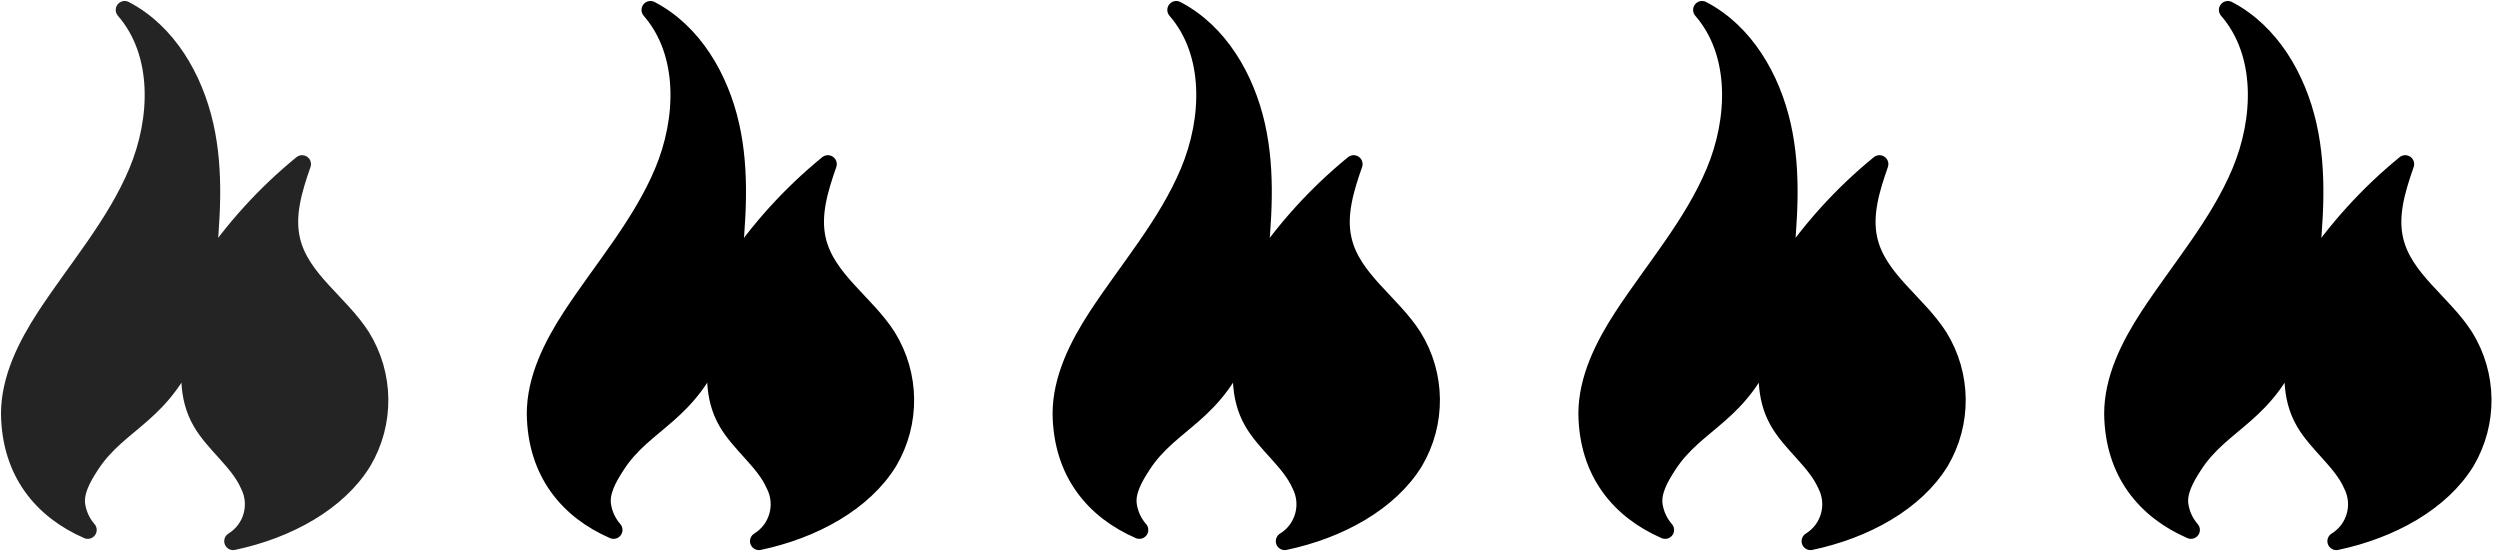<?xml version="1.0" encoding="UTF-8"?>
<svg width="252px" height="56px" viewBox="0 0 252 56" version="1.1" xmlns="http://www.w3.org/2000/svg" xmlns:xlink="http://www.w3.org/1999/xlink">
    <!-- Generator: Sketch 64 (93537) - https://sketch.com -->
    <title>Group 2</title>
    <desc>Created with Sketch.</desc>
    <g id="Desktop" stroke="none" stroke-width="1" fill="none" fill-rule="evenodd" stroke-linecap="round" stroke-linejoin="round">
        <g id="HOOT-7423_WingsLandingPage_V2_Dekstop" transform="translate(-564, -2516)" fill-rule="nonzero" stroke-width="1.8">
            <g id="3-meter" transform="translate(0, 1879)">
                <g id="15Triple-Dog-Dare-Instance-Copy-13" transform="translate(374, 324)">
                    <g id="flames" transform="translate(191, 314)">
                        <g id="Group-2">
                            <g id="flame-icon" fill="#242424" stroke="#242424">
                                <path d="M35.415,32.94 C33.237,29.538 29.295,27.153 28.368,23.229 C27.756,20.673 28.584,18.018 29.448,15.543 C25.718,18.59 22.466,22.179 19.8,26.19 C20.277,21.339 20.7,16.389 19.62,11.628 C18.54,6.867 15.885,2.25 11.565,0 C15.345,4.347 15.093,11.034 12.861,16.344 C10.629,21.654 6.75,26.1 3.6,30.906 C1.674,33.867 0,37.206 0,40.716 C0.081,46.647 3.321,50.445 7.848,52.416 C7.247,51.729 6.851,50.887 6.705,49.986 C6.471,48.6 7.272,47.169 8.1,45.9 C10.989,41.4 15.606,40.851 18.414,33.3 C18.099,36.072 17.811,38.952 19.314,41.526 C20.592,43.74 23.103,45.549 24.093,47.826 C25.148,49.856 24.452,52.356 22.5,53.55 C28.017,52.389 33.048,49.599 35.55,45.531 C37.857,41.637 37.805,36.783 35.415,32.94 Z" id="Path"></path>
                            </g>
                            <g id="flame-icon" transform="translate(53, 0)" fill="#000000" stroke="#000000">
                                <path d="M35.415,32.94 C33.237,29.538 29.295,27.153 28.368,23.229 C27.756,20.673 28.584,18.018 29.448,15.543 C25.718,18.59 22.466,22.179 19.8,26.19 C20.277,21.339 20.7,16.389 19.62,11.628 C18.54,6.867 15.885,2.25 11.565,0 C15.345,4.347 15.093,11.034 12.861,16.344 C10.629,21.654 6.75,26.1 3.6,30.906 C1.674,33.867 0,37.206 0,40.716 C0.081,46.647 3.321,50.445 7.848,52.416 C7.247,51.729 6.851,50.887 6.705,49.986 C6.471,48.6 7.272,47.169 8.1,45.9 C10.989,41.4 15.606,40.851 18.414,33.3 C18.099,36.072 17.811,38.952 19.314,41.526 C20.592,43.74 23.103,45.549 24.093,47.826 C25.148,49.856 24.452,52.356 22.5,53.55 C28.017,52.389 33.048,49.599 35.55,45.531 C37.857,41.637 37.805,36.783 35.415,32.94 Z" id="Path"></path>
                            </g>
                            <g id="flame-icon" transform="translate(106, 0)" fill="#000000" stroke="#000000">
                                <path d="M35.415,32.94 C33.237,29.538 29.295,27.153 28.368,23.229 C27.756,20.673 28.584,18.018 29.448,15.543 C25.718,18.59 22.466,22.179 19.8,26.19 C20.277,21.339 20.7,16.389 19.62,11.628 C18.54,6.867 15.885,2.25 11.565,0 C15.345,4.347 15.093,11.034 12.861,16.344 C10.629,21.654 6.75,26.1 3.6,30.906 C1.674,33.867 0,37.206 0,40.716 C0.081,46.647 3.321,50.445 7.848,52.416 C7.247,51.729 6.851,50.887 6.705,49.986 C6.471,48.6 7.272,47.169 8.1,45.9 C10.989,41.4 15.606,40.851 18.414,33.3 C18.099,36.072 17.811,38.952 19.314,41.526 C20.592,43.74 23.103,45.549 24.093,47.826 C25.148,49.856 24.452,52.356 22.5,53.55 C28.017,52.389 33.048,49.599 35.55,45.531 C37.857,41.637 37.805,36.783 35.415,32.94 Z" id="Path"></path>
                            </g>
                            <g id="flame-icon" transform="translate(159, 0)" fill="#000000" stroke="#000000">
                                <path d="M35.415,32.94 C33.237,29.538 29.295,27.153 28.368,23.229 C27.756,20.673 28.584,18.018 29.448,15.543 C25.718,18.59 22.466,22.179 19.8,26.19 C20.277,21.339 20.7,16.389 19.62,11.628 C18.54,6.867 15.885,2.25 11.565,0 C15.345,4.347 15.093,11.034 12.861,16.344 C10.629,21.654 6.75,26.1 3.6,30.906 C1.674,33.867 0,37.206 0,40.716 C0.081,46.647 3.321,50.445 7.848,52.416 C7.247,51.729 6.851,50.887 6.705,49.986 C6.471,48.6 7.272,47.169 8.1,45.9 C10.989,41.4 15.606,40.851 18.414,33.3 C18.099,36.072 17.811,38.952 19.314,41.526 C20.592,43.74 23.103,45.549 24.093,47.826 C25.148,49.856 24.452,52.356 22.5,53.55 C28.017,52.389 33.048,49.599 35.55,45.531 C37.857,41.637 37.805,36.783 35.415,32.94 Z" id="Path"></path>
                            </g>
                            <g id="flame-icon" transform="translate(212, 0)" fill="#000000" stroke="#000000">
                                <path d="M35.415,32.94 C33.237,29.538 29.295,27.153 28.368,23.229 C27.756,20.673 28.584,18.018 29.448,15.543 C25.718,18.59 22.466,22.179 19.8,26.19 C20.277,21.339 20.7,16.389 19.62,11.628 C18.54,6.867 15.885,2.25 11.565,0 C15.345,4.347 15.093,11.034 12.861,16.344 C10.629,21.654 6.75,26.1 3.6,30.906 C1.674,33.867 0,37.206 0,40.716 C0.081,46.647 3.321,50.445 7.848,52.416 C7.247,51.729 6.851,50.887 6.705,49.986 C6.471,48.6 7.272,47.169 8.1,45.9 C10.989,41.4 15.606,40.851 18.414,33.3 C18.099,36.072 17.811,38.952 19.314,41.526 C20.592,43.74 23.103,45.549 24.093,47.826 C25.148,49.856 24.452,52.356 22.5,53.55 C28.017,52.389 33.048,49.599 35.55,45.531 C37.857,41.637 37.805,36.783 35.415,32.94 Z" id="Path"></path>
                            </g>
                        </g>
                    </g>
                </g>
            </g>
        </g>
    </g>
</svg>
